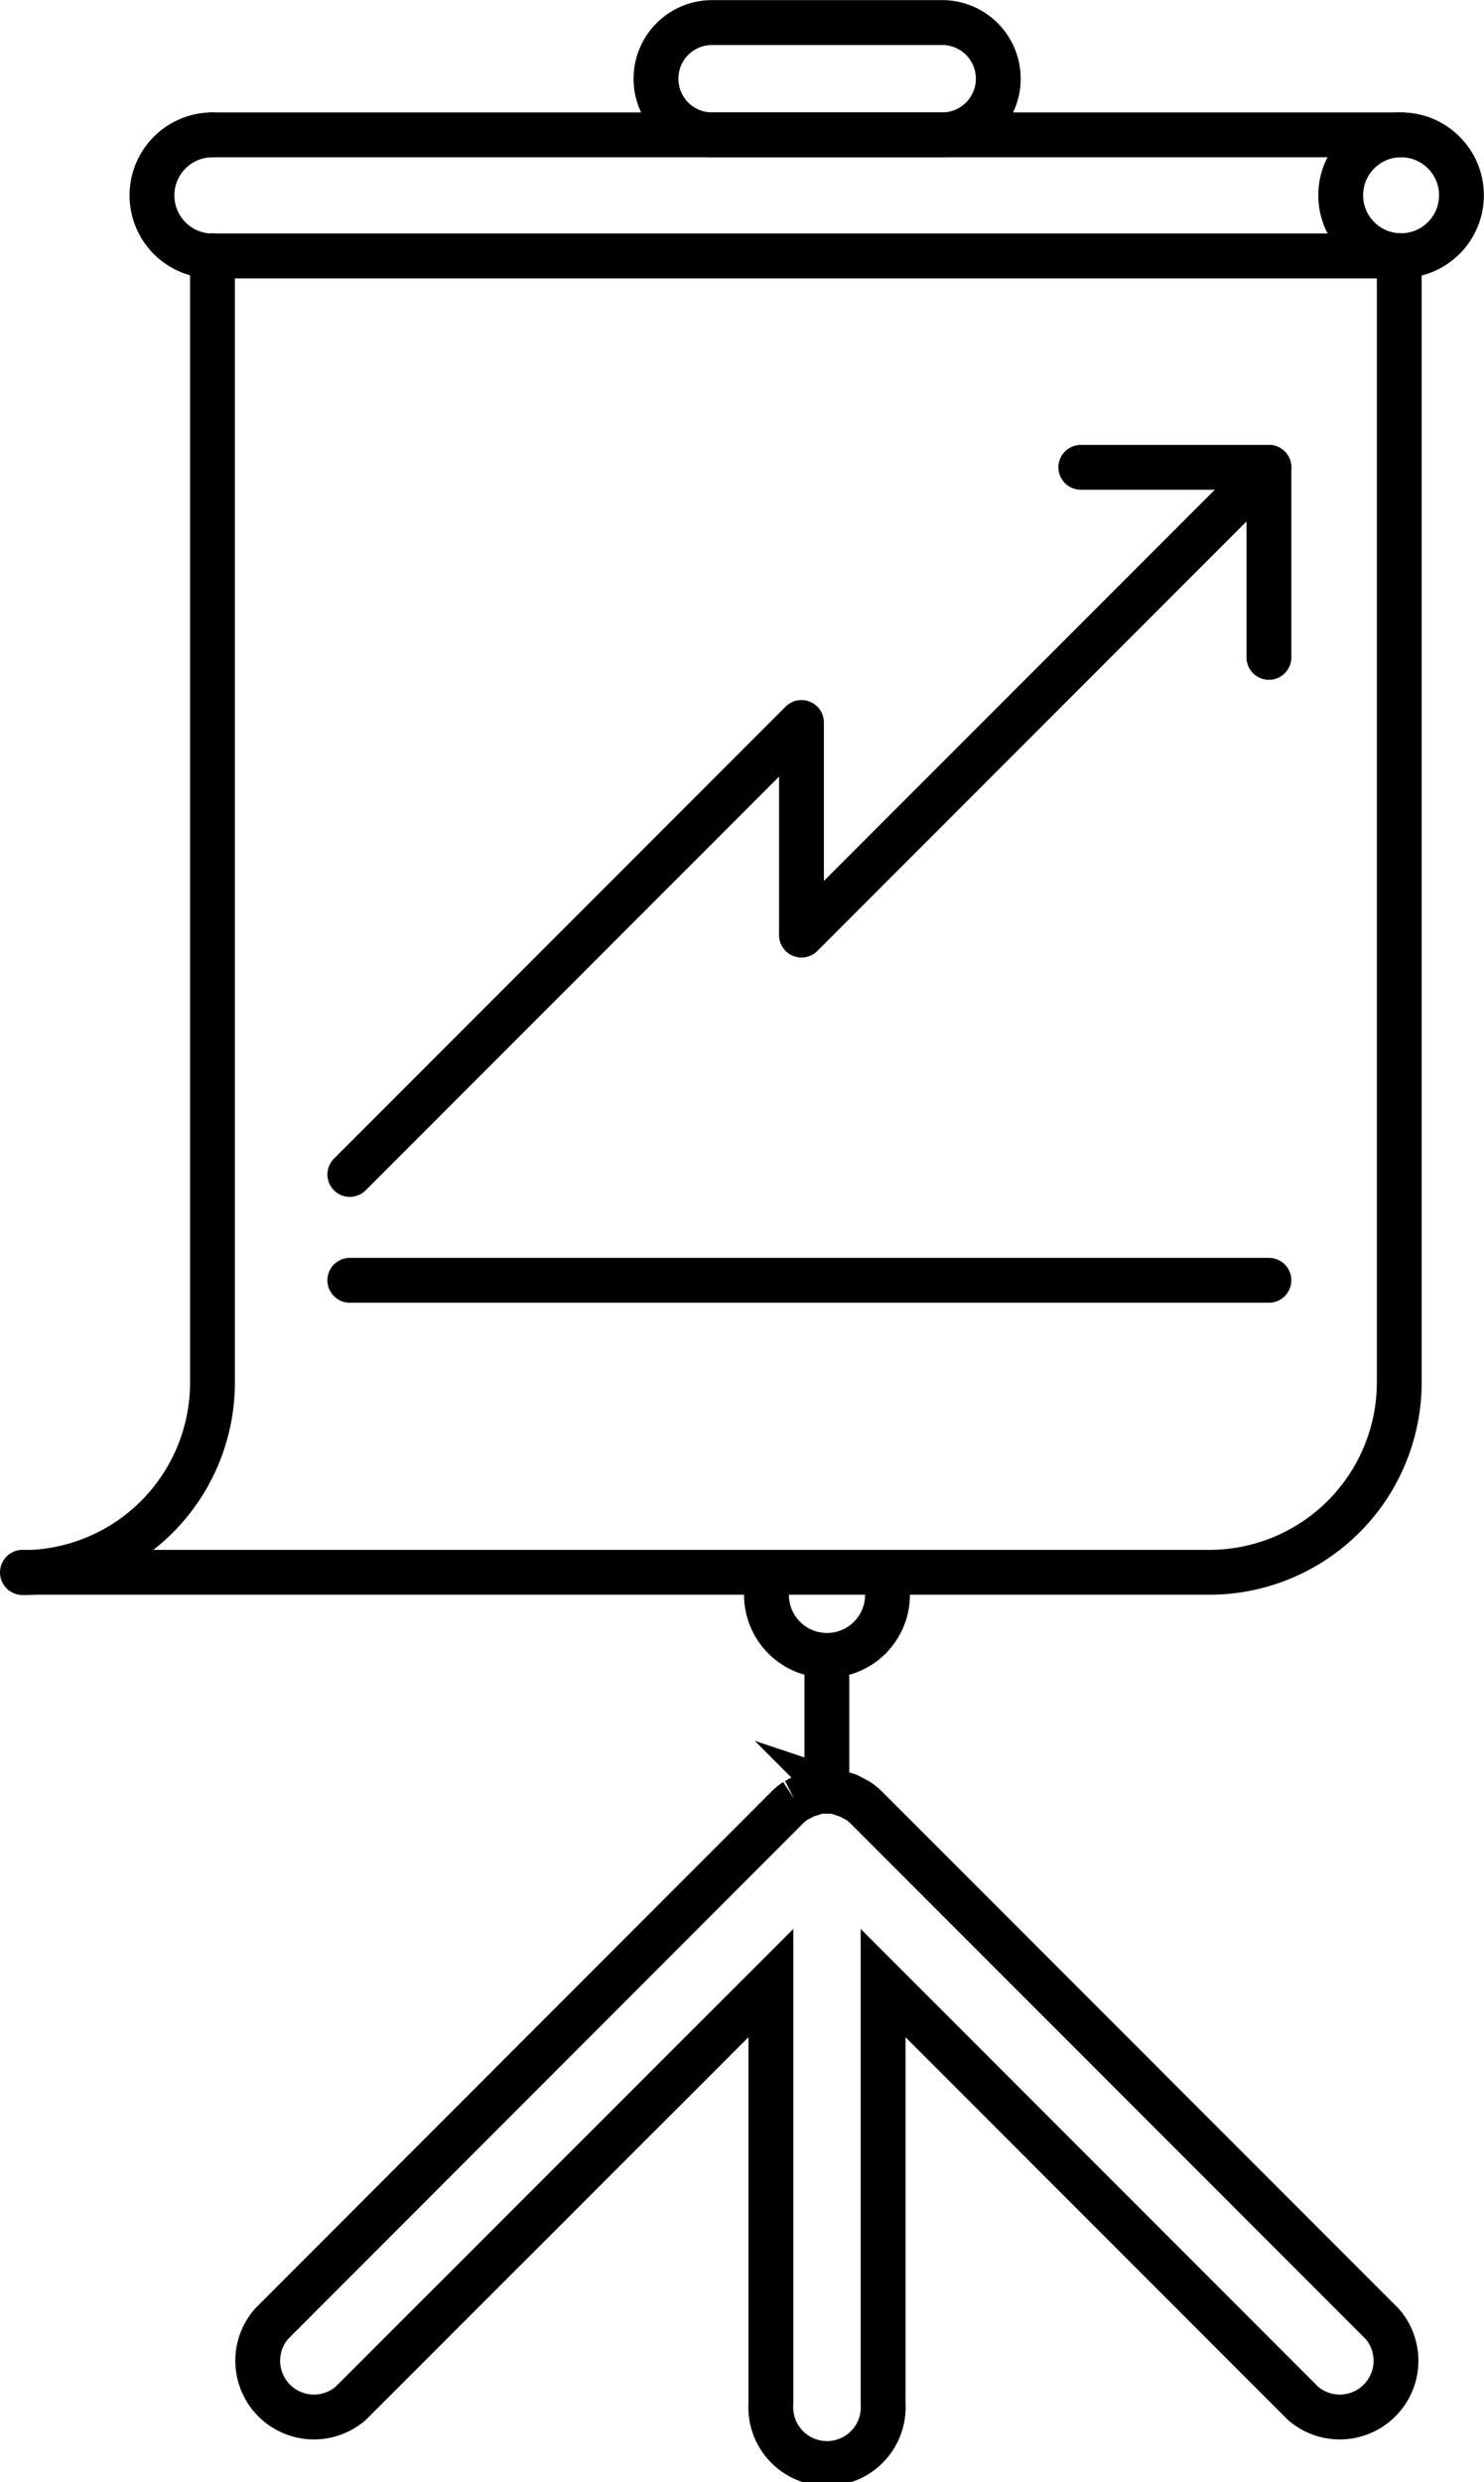 <svg xmlns="http://www.w3.org/2000/svg" viewBox="0 0 57.27 95.71"><defs><style>.cls-1,.cls-2{fill:none;stroke:#000;stroke-width:1.73px;}.cls-1{stroke-miterlimit:10;}.cls-2{stroke-linecap:round;stroke-linejoin:round;}</style></defs><title>formazione</title><g id="Layer_2" data-name="Layer 2"><g id="Layer_1-2" data-name="Layer 1"><path class="cls-1" d="M53.35,89.62,33.44,69.71a2.09,2.09,0,0,0-.33-.27l-.17-.09-.21-.11-.22-.07-.18-.06a2.11,2.11,0,0,0-.85,0l-.18.06-.22.07-.21.11-.17.09a2.09,2.09,0,0,0-.33.27L10.47,89.62a2.17,2.17,0,0,0,3.06,3.06L29.75,76.47V92.68a2.17,2.17,0,1,0,4.33,0V76.47L50.29,92.68a2.17,2.17,0,0,0,3.06-3.06Z"/><polyline class="cls-2" points="13.5 45.29 30.93 27.86 30.93 36.06 48.97 18.02 48.97 25.35"/><line class="cls-2" x1="41.71" y1="18.02" x2="48.97" y2="18.02"/><circle class="cls-2" cx="54.07" cy="7.53" r="2.33"/><path class="cls-2" d="M34.25,61.5a2.33,2.33,0,1,1-4.67,0"/><path class="cls-2" d="M8.2,5.2a2.33,2.33,0,0,0,0,4.67H54.07"/><line class="cls-2" x1="54.07" y1="5.2" x2="8.2" y2="5.2"/><line class="cls-2" x1="31.91" y1="64.7" x2="31.91" y2="69.07"/><path class="cls-2" d="M36.35,5.2H27.48a2.16,2.16,0,1,1,0-4.33h8.88a2.16,2.16,0,1,1,0,4.33Z"/><line class="cls-2" x1="48.97" y1="49.37" x2="13.5" y2="49.37"/><path class="cls-2" d="M.87,60.64A7.33,7.33,0,0,0,8.2,53.3V9.86"/><path class="cls-2" d="M54,9.86V53.3a7.33,7.33,0,0,1-7.33,7.33H.87"/></g></g></svg>